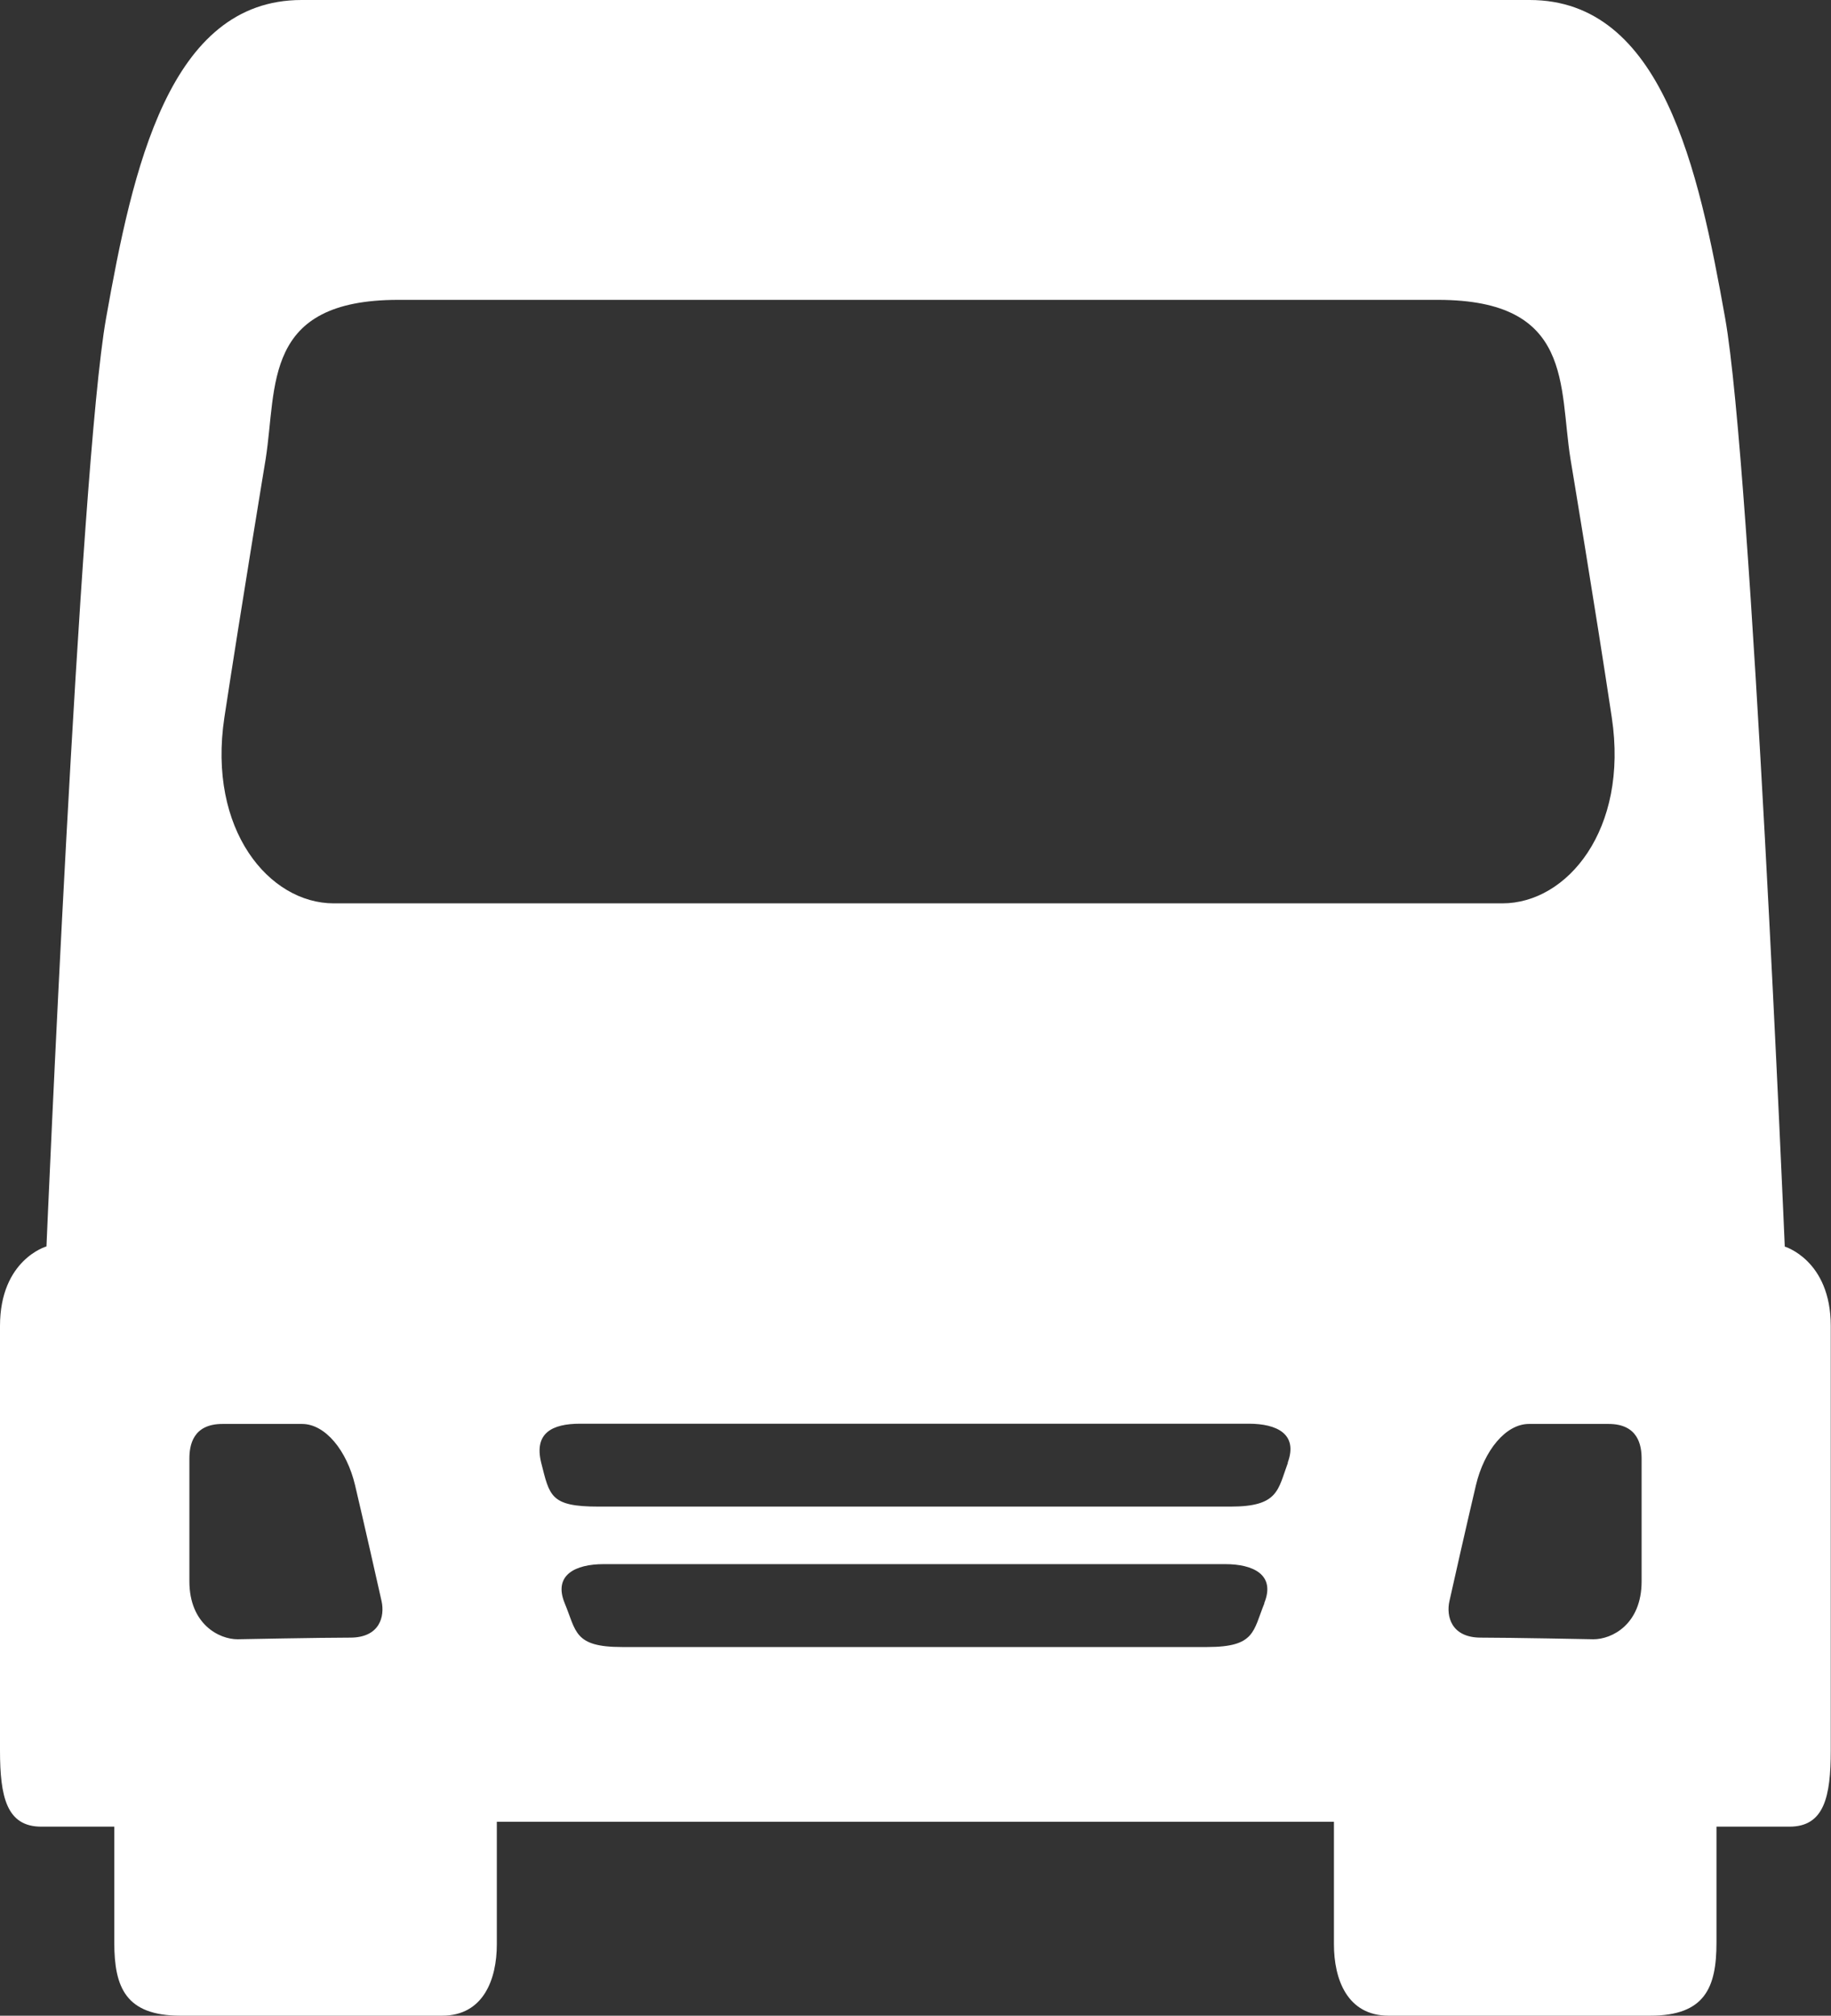 <?xml version="1.0" encoding="UTF-8"?>
<svg id="Calque_2" data-name="Calque 2" xmlns="http://www.w3.org/2000/svg" viewBox="0 0 78.02 85.84">
  <rect x="0" y="0" width="78.02" height="85.84" fill="#333333" stroke="none"/>
  <defs>
    <style>
      .cls-1 {
        fill: transparent;
      }

      .cls-2 {
        fill: #fff;
      }
    </style>
  </defs>
  <g id="Calque_1-2" data-name="Calque 1">
    <g>
      <path class="cls-2" d="M76.05,53.08s-1.41-33.18-2.54-39.53c-1.13-6.35-2.68-13.55-8.33-13.55H12.85C7.2,0,5.65,7.2,4.52,13.55c-1.13,6.35-2.54,39.53-2.54,39.53,0,0-1.98.56-1.98,3.39v18.07c0,1.98.28,3.25,1.76,3.25h3.11v4.94c0,1.91.49,3.11,2.82,3.11h11.15c1.76,0,2.33-1.55,2.33-3.04v-5.22h35.67v5.22c0,1.48.56,3.04,2.33,3.04h11.15c2.33,0,2.82-1.2,2.82-3.11v-4.94h3.11c1.48,0,1.76-1.27,1.76-3.25v-18.07c0-2.82-1.98-3.39-1.98-3.39ZM14.92,69.74c-1.27,0-4.8.07-4.8.07-.78,0-2.05-.64-2.05-2.47v-5.22c0-.56.14-1.48,1.41-1.48h3.39c.99,0,1.91,1.13,2.26,2.61.35,1.48.99,4.31,1.13,4.94.14.64-.07,1.55-1.34,1.55ZM53.88,68.27c-.49,1.2-.39,1.87-2.44,1.87h-24.94c-2.05,0-1.94-.67-2.44-1.87-.49-1.2.46-1.66,1.66-1.66h26.49c1.2,0,2.15.46,1.66,1.66ZM54.88,62.29c-.43,1.15-.39,1.87-2.44,1.87h-26.94c-2.05,0-2.08-.45-2.44-1.87-.31-1.26.46-1.66,1.66-1.66h28.49c1.2,0,2.11.44,1.66,1.66ZM39.17,38.47H14.22c-2.75,0-5.38-3.13-4.66-7.91.71-4.66,1.76-11.01,1.76-11.01.49-3.11-.14-6.78,5.65-6.78h44.3c5.79,0,5.15,3.67,5.65,6.78,0,0,1.06,6.35,1.76,11.01.72,4.78-1.91,7.91-4.66,7.91h-24.85ZM69.95,67.34c0,1.84-1.27,2.47-2.05,2.47,0,0-3.53-.07-4.8-.07s-1.48-.92-1.34-1.55c.14-.64.78-3.46,1.13-4.94.35-1.48,1.27-2.61,2.26-2.61h3.39c1.27,0,1.41.92,1.41,1.48v5.22Z"/>
      <path class="cls-1" d="M40.97,17.65c.18.33.49.45.68.75.24.38,1.19,2.84,1.3,3.32.1.42-.04.77.19,1.2l.32-.29c.57.51.82,2.15,1.05,2.51.15.24.76.42,1.08,1.03.1.2.51,1.36.54,1.55.04.26-.2.23-.18.48.27.3.64.25.86.43.52.4,1.15,1.98,1.35,2.68l-.58.34c.08.23.35.61.52.64.26.04.09-.31.11-.34.23-.24.26.18.51.42.16.15.33.13.46.24.46.38.58,1.3.92,1.87-.36.25-.7-.66-1.15-.66-.03.85.29.54.51.68.28.18.23.69.28.97l.1.15c.31-.02.56.49.78.6.23.12.52-.09.7.06.16.14.49.84.7,1.11.3.39.64.51.93.97.64.99,1.22,2.11,2.01,3.04.32.38.62.34.84.64.14.19.69,1.23.79,1.48.19.47.29,1.34.48,1.7.12.23.55.45.7.77-.35.12,0,1.29.28.92.06-.08-.19-.67.23-.67.24,0,1.25.89,1.31,1.36.04.15-.39.23-.06.7.46-.55,1.19.58.67,1.1.11.25.35.26.51.44.42.48,1.27,1.77.32,1.31-.58-.28-1.8-1.95-2.35-2.62-.13-.16-.23-.49-.35-.59-.15-.13-.32.06-.5,0-.03,0-.59-.39-.65-.44-.44-.36-1.68-1.93-1.93-2-.23-.06.09.73.16.88.29.58.97,1.03,1.23,1.52s.39,1.29-.14,1c-.66-.37-.86-1.65-1.65-1.17-.06-1.04-.65-.99-.86-1.26-.18-.23-.31-.65-.46-.8s-.4.03-.62-.16c-.13-.11-.78-1.11-.78-1.25l.36-.39c-.34-.45-.66-.21-1.02-.32-.54-.17-.52-.63-.84-1.16-.35-.57-1.09-.77-1.13-1.74l.36-.22c.04-.25-1.23-2.04-1.5-2.32-.62-.63-1.29-.51-1.82-1.85-.13-.33-.01-.59-.22-.89-.22-.33-.55-.18-.69-.35-.16-.2-.37-.69-.56-.96-.18-.24-.48-.39-.61-.68-.14-.32.03-.63-.16-.92-.13-.21-.53-.42-.7-.67-.22-.33-.38-.88-.57-1.08-.13-.13-.34-.06-.48-.15-.25-.16-.38-.74-.57-1.05-.34-.57-1.14-1.47-1.13-2.07,0-.17.12-.28.12-.43,0-.55-.14-1.24-.36-1.82-.44.03-.71.68-1.22-.15-.36-.58-.55-1.42-.86-2.09-.19-.42-.48-.77-.63-1.18-.29-.78-.34-1.33-.82-2.28-.19-.37-.48-.64-.59-.89-.13-.32-.03-.62-.1-.92-.25-1.15-.58-1.95-.64-3.16,0-.15,0-1.14.01-1.19.06-.15.81-.1.33-.61-.02-.02-.12.03-.17-.06-.38-.62-.06-.66-.06-1.05,0-.3-.19-.65-.17-.88.03-.31.71-.61.92-.78.32.49.11.98.27,1.42.09.27.19.19.26.09.19-.3-.16-1.31-.11-1.65M40.47,16.33c-.52-.49-.12-1.07-.56-1.36-.2.36-.21,1.01.23,1.44l.33-.08ZM37.69,18.01c.11.31.37.87.59.62s-.39-.9-.59-.62ZM38.67,19.19c-.95.28.98,3.84,1.42,2.37-.28-.26-.46-.2-.66-.07-.54-.84-.4-1.5-.76-2.3ZM41.73,21.78l.46.02c.08-.72-.8-2.17-1.3-2.52-.37-.25-.74.03-.31.49.07.08.32-.02.48.32.1.21.07.49.16.7.09.23.25.39.35.65.13.35.07.7.21,1.04l-.05-.71ZM39.28,23.61l.47-.57-.77-.61.3,1.18ZM41.54,24.21c-.21.04-.11.07-.08.24.23,1.33.77,1.79,1.37,2.85l-.43.21c.05.55.34.94.69,1.28l-.11-1.26c.67.01,1.38,1.91.63,1.91.29.85.56,1.04,1.13,1.35l.32,1.09c.27-.04.25-.27.08-.62.62-.09.9,1.16,1.17,1.57s.76.62.88,1.39l.39.07c-.2-.9-.92-1.42-1.26-2.02s-.47-1.39-1.01-1.77c-.4-.28-1.73-.53-.8-1.15-.04-.48-1.72-3.57-2.1-4-.35-.38-.69-.44-.88-1.15ZM48.21,35.92c-.4-.19.21,1.57.72,1l-.72-1ZM49.91,37.8c-.05.02.34,1.63.41,1.81.09.25.31.84.52.85.58-.46.56-.69-.07-1.6-.24-.34-.6-.7-.85-1.06ZM56.02,43.31c-.22.32-.85-.99-.93-.49-.02.15.97,1.44,1.15.95l-.22-.47Z"/>
      <path class="cls-1" d="M50.04,19.27c.14.28.42.37.58.62.19.32.85,2.38.9,2.78.05.36-.12.65.06,1.01l.34-.25c.5.42.56,1.81.75,2.1.12.2.69.34.94.85.08.16.35,1.14.36,1.3.01.22-.22.2-.23.41.23.25.59.2.79.34.46.33.9,1.66,1.02,2.25l-.6.3c.05.19.27.51.43.53.25.03.12-.26.15-.29.25-.2.23.14.45.34.14.13.3.1.42.2.41.31.42,1.09.69,1.56-.38.22-.61-.55-1.05-.53-.13.72.22.45.42.57.25.14.15.58.17.81l.08.12c.3-.02.49.41.69.49.21.09.52-.09.68.04.14.11.39.7.56.93.25.32.56.42.8.8.52.82.95,1.77,1.62,2.53.27.32.57.27.74.53.11.16.54,1.03.61,1.24.14.39.14,1.12.28,1.43.09.19.49.37.6.64-.35.11-.15,1.09.17.77.07-.06-.11-.56.29-.57.24,0,1.11.73,1.13,1.12.02.13-.41.2-.13.59.5-.47,1.09.47.53.92.08.21.31.22.45.36.36.4,1.04,1.47.17,1.1-.54-.23-1.54-1.61-2-2.17-.11-.13-.17-.41-.27-.49-.13-.11-.32.05-.49.01-.03,0-.53-.32-.58-.36-.39-.29-1.43-1.6-1.66-1.65-.22-.05,0,.62.06.74.22.48.83.85,1.03,1.26s.24,1.09-.24.85c-.6-.3-.65-1.38-1.48-.96.05-.88-.53-.82-.7-1.05-.15-.19-.23-.55-.36-.66s-.39.03-.58-.13c-.12-.09-.63-.93-.62-1.04l.39-.34c-.28-.38-.62-.17-.96-.25-.51-.13-.43-.52-.69-.97-.27-.48-.97-.63-.91-1.45l.37-.2c.07-.21-.97-1.71-1.21-1.93-.54-.52-1.19-.41-1.57-1.53-.09-.27.05-.5-.12-.75-.18-.27-.51-.14-.63-.28-.14-.16-.28-.58-.44-.8-.15-.2-.43-.32-.52-.56-.1-.26.09-.53-.05-.78-.11-.18-.47-.35-.61-.55-.18-.27-.27-.74-.43-.9-.11-.11-.33-.05-.45-.12-.22-.13-.29-.62-.44-.88-.27-.48-.95-1.22-.88-1.73.02-.14.15-.24.16-.36.06-.47,0-1.04-.15-1.53-.43.03-.76.58-1.17-.1-.29-.49-.38-1.19-.61-1.75-.14-.35-.38-.64-.48-.99-.19-.66-.18-1.12-.55-1.91-.15-.31-.4-.53-.47-.75-.09-.27.04-.52,0-.78-.12-.97-.35-1.64-.28-2.66,0-.13.12-.97.14-1.01.07-.13.8-.1.38-.53-.01-.01-.12.03-.16-.04-.31-.52.01-.56.05-.89.03-.25-.12-.55-.07-.74.07-.26.76-.53.98-.67.26.4,0,.82.11,1.2.06.22.16.16.24.07.22-.26-.01-1.1.07-1.4M49.69,18.16c-.45-.4,0-.91-.4-1.14-.23.31-.32.86.07,1.22l.33-.08ZM46.81,19.63c.07.26.26.73.51.51s-.28-.76-.51-.51ZM47.63,20.61c-.95.26.54,3.23,1.12,1.98-.24-.21-.42-.16-.64-.05-.43-.7-.22-1.26-.49-1.93ZM50.33,22.75h.45c.16-.6-.54-1.81-.99-2.1-.33-.21-.72.04-.36.42.06.06.32-.03.43.26.07.18.02.42.07.59.06.19.2.32.27.55.09.29,0,.59.09.88l.03-.6ZM47.75,24.34l.51-.49-.68-.5.17,1ZM49.88,24.81c-.21.04-.12.06-.11.21.08,1.12.55,1.5,1.03,2.39l-.45.19c0,.46.22.79.54,1.07l.03-1.07c.65,0,1.13,1.59.4,1.61.19.71.44.87.95,1.12l.19.91c.27-.04.27-.24.15-.53.61-.09.75.97.97,1.3s.67.51.71,1.15l.37.05c-.1-.76-.74-1.18-1-1.68s-.3-1.17-.79-1.48c-.36-.23-1.62-.42-.65-.96.02-.4-1.28-2.99-1.61-3.34-.3-.32-.62-.36-.73-.95ZM55.1,34.58c-.37-.15.04,1.32.59.83l-.59-.83ZM56.55,36.14c-.06.02.16,1.37.2,1.52.06.21.21.71.41.71.61-.4.62-.6.1-1.35-.2-.28-.51-.58-.71-.88ZM61.89,40.68c-.24.28-.72-.82-.85-.39-.04.13.79,1.2,1.01.78l-.17-.39Z"/>
      <path class="cls-1" d="M52.88,8.94c.13.28.41.38.55.64.18.33.76,2.41.81,2.81.04.36-.14.65.02,1.01l.35-.24c.48.44.5,1.82.67,2.13.12.21.68.37.91.88.07.17.31,1.15.31,1.31,0,.22-.22.19-.24.4.22.26.59.22.78.37.45.34.84,1.69.94,2.28l-.61.28c.05.19.25.52.42.54.25.04.13-.26.16-.28.26-.19.23.15.44.36.13.13.3.11.42.21.4.33.39,1.1.64,1.59-.38.2-.59-.57-1.03-.57-.15.72.2.46.4.58.25.15.13.58.14.82l.07.13c.3,0,.48.42.67.52.21.1.52-.07.67.06.14.12.36.71.53.95.24.33.55.44.78.83.49.84.89,1.8,1.53,2.59.26.33.56.29.73.55.11.17.5,1.05.57,1.26.12.4.1,1.13.24,1.44.09.2.48.39.58.66-.35.09-.19,1.09.14.78.07-.06-.09-.57.31-.56.24,0,1.09.77,1.09,1.16.02.13-.41.19-.15.59.52-.45,1.08.5.5.93.08.21.31.23.43.38.35.41.99,1.51.13,1.11-.53-.25-1.48-1.67-1.92-2.23-.1-.13-.16-.42-.26-.5-.12-.11-.32.04-.49,0-.03,0-.52-.34-.57-.38-.38-.31-1.37-1.65-1.61-1.71-.22-.06-.02.62.04.74.2.49.8.88.98,1.3s.2,1.1-.27.84c-.59-.32-.61-1.4-1.45-1.01.08-.88-.5-.84-.67-1.07-.14-.2-.21-.56-.33-.68s-.39.02-.58-.15c-.11-.1-.6-.95-.59-1.06l.4-.33c-.27-.39-.61-.19-.95-.29-.5-.15-.41-.54-.66-.99-.26-.49-.95-.67-.85-1.48l.38-.18c.07-.21-.92-1.74-1.14-1.97-.52-.54-1.18-.45-1.51-1.59-.08-.28.07-.5-.09-.76-.17-.28-.51-.16-.62-.3-.13-.17-.26-.59-.42-.82-.14-.21-.42-.33-.5-.58-.09-.27.11-.53-.03-.78-.1-.18-.46-.36-.59-.58-.17-.28-.24-.75-.4-.92-.11-.11-.33-.06-.44-.13-.22-.14-.27-.63-.41-.9-.25-.49-.91-1.25-.82-1.76.03-.14.16-.23.18-.36.08-.47.03-1.04-.1-1.54-.43.02-.78.56-1.17-.14-.27-.5-.34-1.2-.55-1.77-.13-.35-.36-.66-.45-1-.17-.66-.15-1.12-.49-1.93-.13-.32-.38-.54-.45-.76-.08-.27.06-.52.03-.78-.09-.97-.3-1.65-.19-2.67.01-.13.15-.96.18-1,.08-.13.8-.07.4-.51-.01-.02-.12.02-.16-.05-.29-.53.03-.56.08-.89.04-.25-.1-.55-.04-.74.07-.26.78-.5,1-.64.25.41-.02.82.07,1.2.05.22.16.17.24.08.23-.25.03-1.1.12-1.39M52.57,7.82c-.44-.42.03-.91-.36-1.15-.25.3-.35.85.03,1.22l.33-.07ZM49.64,9.2c.06.26.24.73.49.53s-.25-.77-.49-.53ZM50.43,10.2c-.96.22.42,3.24,1.05,2.02-.23-.22-.42-.17-.64-.07-.41-.71-.18-1.27-.42-1.95ZM53.05,12.43l.45.02c.18-.6-.48-1.84-.92-2.14-.32-.22-.73.01-.37.4.06.07.32-.01.42.28.07.18,0,.42.05.59.05.19.19.33.25.55.08.29-.03.59.06.88l.05-.6ZM50.42,13.93l.53-.48-.66-.52.13,1ZM52.54,14.48c-.21.03-.12.06-.11.2.04,1.12.5,1.52.94,2.42l-.45.17c-.02.46.2.8.5,1.09l.06-1.07c.65.02,1.07,1.63.35,1.62.16.72.41.88.91,1.15l.16.92c.27-.03.28-.23.17-.52.61-.07.72.99.92,1.34s.66.54.67,1.18l.37.06c-.07-.76-.7-1.21-.94-1.71s-.26-1.18-.74-1.5c-.35-.24-1.61-.47-.62-.98.03-.4-1.18-3.03-1.49-3.39-.29-.33-.61-.38-.69-.98ZM57.41,24.42c-.36-.16,0,1.32.56.85l-.56-.85ZM58.81,26.03c-.06.02.11,1.37.15,1.53.05.21.18.71.39.72.63-.38.64-.57.15-1.35-.19-.29-.49-.6-.68-.9ZM63.99,30.75c-.25.27-.69-.85-.83-.42-.04.12.75,1.22.99.82l-.15-.4Z"/>
      <path class="cls-1" d="M61.17,11.69c.09.2.33.26.44.43.14.23.53,1.7.54,1.99.01.26-.15.47-.03.73l.31-.19c.39.29.33,1.29.46,1.5.09.14.55.23.72.59.05.12.21.81.2.93,0,.16-.2.15-.22.3.17.18.48.13.64.23.36.22.63,1.17.68,1.6l-.53.23c.03.14.19.36.32.37.21.02.12-.19.15-.21.23-.15.19.1.35.24.11.09.25.07.34.13.32.22.27.78.46,1.11-.33.16-.47-.38-.84-.36-.16.52.15.32.31.4.2.1.08.41.08.58l.06.09c.25-.02.38.28.54.34.17.06.44-.08.57,0,.11.08.27.5.4.66.18.23.44.29.61.56.37.58.66,1.25,1.17,1.79.21.22.46.18.58.36.08.11.37.73.42.88.09.28.03.81.13,1.02.06.14.38.25.46.45-.3.08-.21.79.08.56.06-.05-.05-.41.29-.42.2,0,.88.5.86.79,0,.09-.36.16-.15.43.46-.35.88.31.38.65.05.15.25.15.35.25.27.28.76,1.04.06.79-.43-.15-1.17-1.13-1.51-1.52-.08-.09-.11-.29-.19-.35-.1-.08-.27.05-.41.02-.03,0-.42-.22-.46-.24-.3-.2-1.08-1.12-1.27-1.16-.18-.03-.04.44,0,.53.15.34.63.6.77.89s.12.78-.27.62c-.48-.2-.44-.98-1.17-.65.11-.64-.38-.58-.51-.74-.11-.13-.15-.39-.25-.47s-.33.03-.48-.08c-.09-.07-.46-.65-.44-.74l.36-.25c-.21-.27-.51-.11-.79-.16-.42-.08-.32-.37-.5-.68-.19-.34-.77-.43-.65-1.03l.33-.15c.07-.15-.69-1.21-.87-1.37-.41-.36-.97-.27-1.2-1.07-.05-.2.08-.36-.04-.54-.13-.19-.42-.09-.51-.19-.1-.11-.19-.41-.31-.57-.11-.14-.34-.22-.4-.39-.07-.19.12-.39.02-.56-.08-.12-.37-.24-.47-.39-.13-.19-.17-.53-.29-.64-.09-.08-.27-.02-.37-.07-.18-.09-.2-.44-.3-.63-.19-.34-.7-.86-.6-1.23.03-.11.14-.18.17-.27.09-.34.08-.75-.01-1.1-.37.04-.69.44-.98-.04-.21-.34-.23-.85-.37-1.25-.09-.25-.27-.46-.33-.7-.11-.47-.07-.8-.32-1.37-.1-.22-.29-.37-.34-.53-.05-.19.07-.38.07-.56-.02-.7-.17-1.18-.03-1.92.02-.09.18-.7.2-.73.07-.1.68-.09.36-.39-.01-.01-.11.02-.13-.03-.22-.37.05-.4.11-.64.05-.18-.06-.39,0-.53.07-.19.68-.4.88-.51.19.29-.06.59,0,.86.04.16.13.11.2.04.2-.19.08-.8.17-1.01M60.96,10.9c-.35-.28.07-.65-.25-.81-.22.23-.33.63-.04.88l.28-.06ZM58.42,12.03c.04.19.16.52.39.36s-.17-.54-.39-.36ZM59.04,12.72c-.82.21.2,2.32.79,1.4-.18-.15-.34-.11-.53-.02-.31-.5-.09-.91-.26-1.38ZM61.14,14.2h.38c.18-.45-.32-1.31-.67-1.5-.26-.14-.61.04-.33.31.05.05.27-.03.34.18.05.13-.02.3.02.43.04.14.14.23.18.39.05.21-.05.43,0,.63l.07-.44ZM58.85,15.41l.47-.37-.53-.35.06.72ZM60.61,15.7c-.18.03-.1.05-.1.15-.02.8.35,1.07.68,1.7l-.39.15c-.04.33.13.56.37.76l.11-.77c.55-.02.83,1.12.22,1.15.1.51.3.61.71.79l.09.65c.23-.03.24-.18.17-.39.52-.08.56.68.71.92s.53.35.5.82l.3.03c-.02-.55-.53-.84-.71-1.19s-.17-.83-.55-1.05c-.28-.16-1.33-.26-.47-.68.04-.29-.85-2.13-1.09-2.37-.22-.22-.49-.24-.54-.67ZM64.24,22.63c-.3-.1-.07.95.43.59l-.43-.59ZM65.33,23.72s.03.98.05,1.09c.03.15.12.51.29.5.55-.3.57-.45.19-.98-.14-.2-.38-.41-.53-.62ZM69.47,26.88c-.23.2-.54-.58-.68-.26-.04.09.57.85.79.54l-.11-.28Z"/>
    </g>
  </g>
</svg>